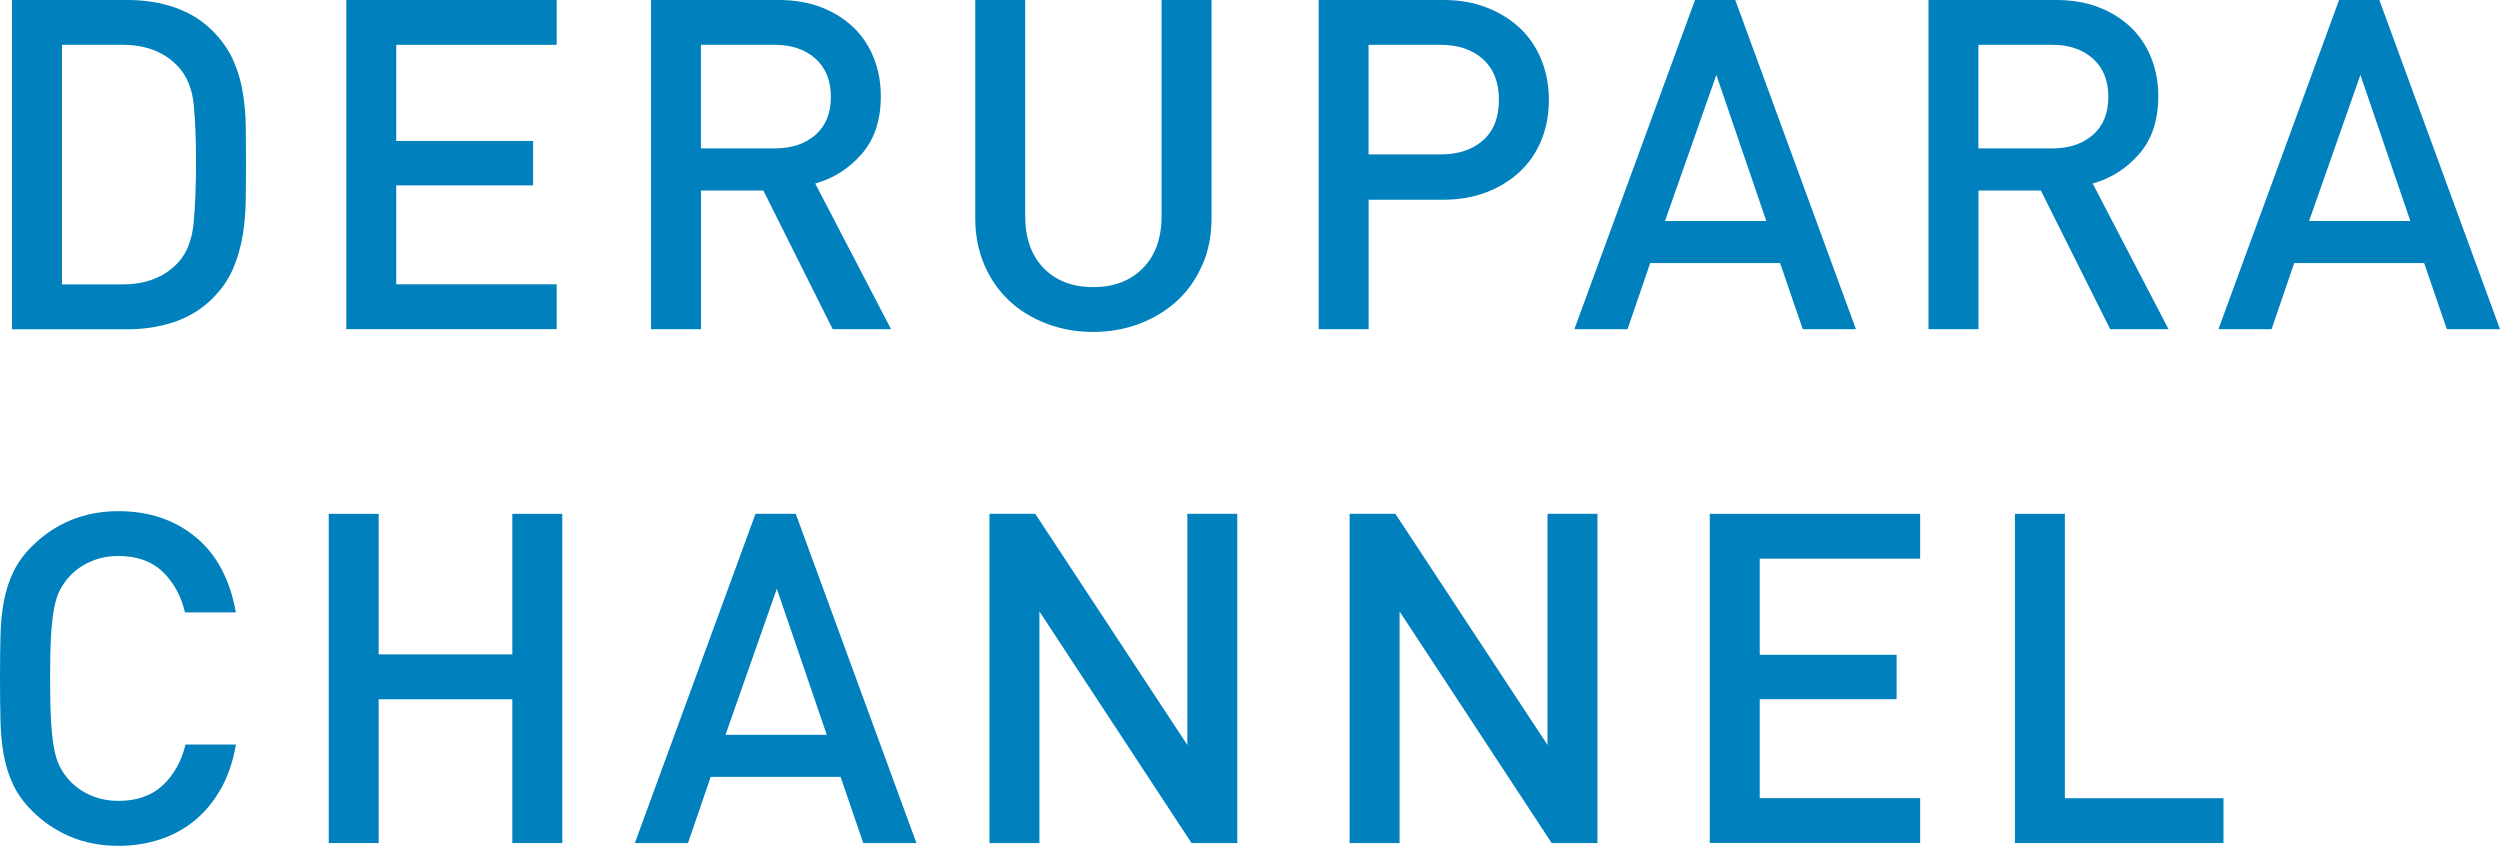 <?xml version="1.0" encoding="UTF-8"?><svg id="_レイヤー_2" xmlns="http://www.w3.org/2000/svg" viewBox="0 0 365.88 123.79"><defs><style>.cls-1{fill:#0080bc;}</style></defs><g id="_レイヤー_6"><g><path class="cls-1" d="M35.97,29.1c-.02,1.81-.17,3.56-.44,5.28-.27,1.71-.75,3.36-1.42,4.94-.68,1.58-1.67,3.02-2.98,4.33-1.53,1.53-3.36,2.67-5.48,3.42-2.12,.74-4.44,1.12-6.97,1.12H1.76V0H18.68c2.53,0,4.85,.37,6.97,1.12,2.12,.74,3.95,1.88,5.48,3.42,1.31,1.31,2.3,2.72,2.98,4.23,.68,1.51,1.15,3.09,1.42,4.74,.27,1.65,.42,3.33,.44,5.04,.02,1.72,.03,3.45,.03,5.21s-.01,3.54-.03,5.35Zm-7.61-13.77c-.23-2.28-.97-4.12-2.23-5.52-1.99-2.17-4.71-3.25-8.19-3.25H9.07V41.62h8.86c3.47,0,6.2-1.08,8.19-3.25,1.26-1.4,2.01-3.35,2.23-5.85,.22-2.5,.34-5.42,.34-8.76s-.11-6.15-.34-8.42Z"/><path class="cls-1" d="M50.68,48.18V0h30.79V6.56h-23.48v14.07h20.03v6.5h-20.03v14.48h23.48v6.56h-30.79Z"/><path class="cls-1" d="M121.87,48.18l-10.15-20.3h-9.13v20.3h-7.31V0h18.68c2.3,0,4.36,.35,6.19,1.05,1.83,.7,3.39,1.67,4.7,2.91,1.31,1.24,2.31,2.73,3.01,4.47,.7,1.74,1.05,3.62,1.05,5.65,0,3.47-.92,6.28-2.77,8.42-1.85,2.14-4.13,3.6-6.83,4.36l11.1,21.32h-8.53Zm-2.54-39.61c-1.51-1.34-3.48-2.01-5.92-2.01h-10.83v15.16h10.83c2.44,0,4.41-.66,5.92-1.97,1.51-1.31,2.27-3.17,2.27-5.57s-.76-4.27-2.27-5.61Z"/><path class="cls-1" d="M175.97,38.74c-.88,2.05-2.1,3.8-3.65,5.24-1.56,1.44-3.4,2.57-5.51,3.38-2.12,.81-4.4,1.22-6.83,1.22s-4.71-.41-6.83-1.22c-2.12-.81-3.95-1.94-5.48-3.38-1.53-1.44-2.74-3.19-3.62-5.24-.88-2.05-1.32-4.32-1.32-6.8V0h7.31V31.6c0,3.25,.9,5.8,2.71,7.65,1.8,1.85,4.22,2.77,7.24,2.77s5.45-.92,7.27-2.77c1.83-1.85,2.74-4.4,2.74-7.65V0h7.31V31.94c0,2.48-.44,4.75-1.32,6.8Z"/><path class="cls-1" d="M225.6,20.47c-.72,1.78-1.76,3.32-3.11,4.6s-2.98,2.3-4.87,3.04c-1.9,.74-4.02,1.12-6.36,1.12h-10.96v18.95h-7.31V0h18.27c2.35,0,4.47,.37,6.36,1.12,1.89,.74,3.52,1.76,4.87,3.04s2.39,2.83,3.11,4.64c.72,1.8,1.08,3.75,1.08,5.82s-.36,4.07-1.08,5.85Zm-8.56-11.81c-1.56-1.4-3.62-2.1-6.19-2.1h-10.56V22.6h10.56c2.57,0,4.63-.69,6.19-2.06,1.56-1.38,2.33-3.35,2.33-5.92s-.78-4.56-2.33-5.95Z"/><path class="cls-1" d="M263.84,48.18l-3.32-9.68h-19.01l-3.32,9.68h-7.78L248.07,0h5.89l17.66,48.18h-7.78Zm-12.65-37.22l-7.51,21.38h14.82l-7.31-21.38Z"/><path class="cls-1" d="M308.83,48.18l-10.15-20.3h-9.13v20.3h-7.31V0h18.68c2.3,0,4.36,.35,6.19,1.05,1.83,.7,3.39,1.67,4.7,2.91,1.31,1.24,2.31,2.73,3.01,4.47,.7,1.74,1.05,3.62,1.05,5.65,0,3.47-.92,6.28-2.77,8.42-1.85,2.14-4.13,3.6-6.83,4.36l11.1,21.32h-8.53Zm-2.54-39.61c-1.51-1.34-3.48-2.01-5.92-2.01h-10.83v15.16h10.83c2.44,0,4.41-.66,5.92-1.97,1.51-1.31,2.27-3.17,2.27-5.57s-.76-4.27-2.27-5.61Z"/><path class="cls-1" d="M358.1,48.18l-3.32-9.68h-19.02l-3.31,9.68h-7.78L342.33,0h5.89l17.66,48.18h-7.78Zm-12.65-37.22l-7.51,21.38h14.82l-7.31-21.38Z"/><path class="cls-1" d="M32.38,115.33c-1.01,1.85-2.28,3.41-3.79,4.67-1.51,1.26-3.23,2.21-5.14,2.84-1.92,.63-3.96,.95-6.12,.95-2.53,0-4.85-.44-6.97-1.32-2.12-.88-4.02-2.15-5.68-3.82-1.17-1.17-2.08-2.41-2.71-3.72-.63-1.31-1.09-2.73-1.39-4.26-.29-1.53-.46-3.24-.51-5.11-.04-1.87-.07-3.96-.07-6.26s.02-4.39,.07-6.26c.04-1.87,.21-3.57,.51-5.11,.29-1.53,.75-2.95,1.39-4.26,.63-1.31,1.53-2.55,2.71-3.72,1.67-1.67,3.56-2.94,5.68-3.82,2.12-.88,4.44-1.32,6.97-1.32,4.46,0,8.23,1.26,11.3,3.79,3.07,2.53,5.03,6.2,5.89,11.03h-7.44c-.59-2.44-1.68-4.42-3.28-5.96-1.6-1.53-3.75-2.3-6.46-2.3-1.45,0-2.78,.26-3.99,.78-1.22,.52-2.26,1.23-3.11,2.13-.59,.63-1.07,1.32-1.46,2.06-.38,.74-.68,1.67-.88,2.77-.2,1.11-.35,2.47-.44,4.09s-.13,3.65-.13,6.09,.04,4.47,.13,6.09,.24,2.99,.44,4.09c.2,1.11,.5,2.03,.88,2.77,.38,.74,.87,1.43,1.46,2.06,.86,.9,1.89,1.61,3.11,2.13,1.22,.52,2.55,.78,3.99,.78,2.71,0,4.87-.77,6.5-2.3,1.62-1.53,2.73-3.52,3.31-5.95h7.38c-.41,2.39-1.12,4.51-2.13,6.36Z"/><path class="cls-1" d="M74.98,123.38v-21.04h-19.56v21.04h-7.31v-48.18h7.31v20.57h19.56v-20.57h7.31v48.18h-7.31Z"/><path class="cls-1" d="M126.34,123.38l-3.32-9.68h-19.01l-3.32,9.68h-7.78l17.66-48.18h5.89l17.66,48.18h-7.78Zm-12.65-37.22l-7.51,21.38h14.82l-7.31-21.38Z"/><path class="cls-1" d="M174.38,123.38l-22.26-33.9v33.9h-7.31v-48.18h6.7l22.26,33.83v-33.83h7.31v48.18h-6.7Z"/><path class="cls-1" d="M227.09,123.38l-22.26-33.9v33.9h-7.31v-48.18h6.7l22.26,33.83v-33.83h7.31v48.18h-6.7Z"/><path class="cls-1" d="M250.23,123.38v-48.18h30.79v6.56h-23.48v14.07h20.03v6.5h-20.03v14.48h23.48v6.56h-30.79Z"/><path class="cls-1" d="M294.89,123.38v-48.18h7.31v41.62h23.21v6.56h-30.52Z"/></g></g></svg>